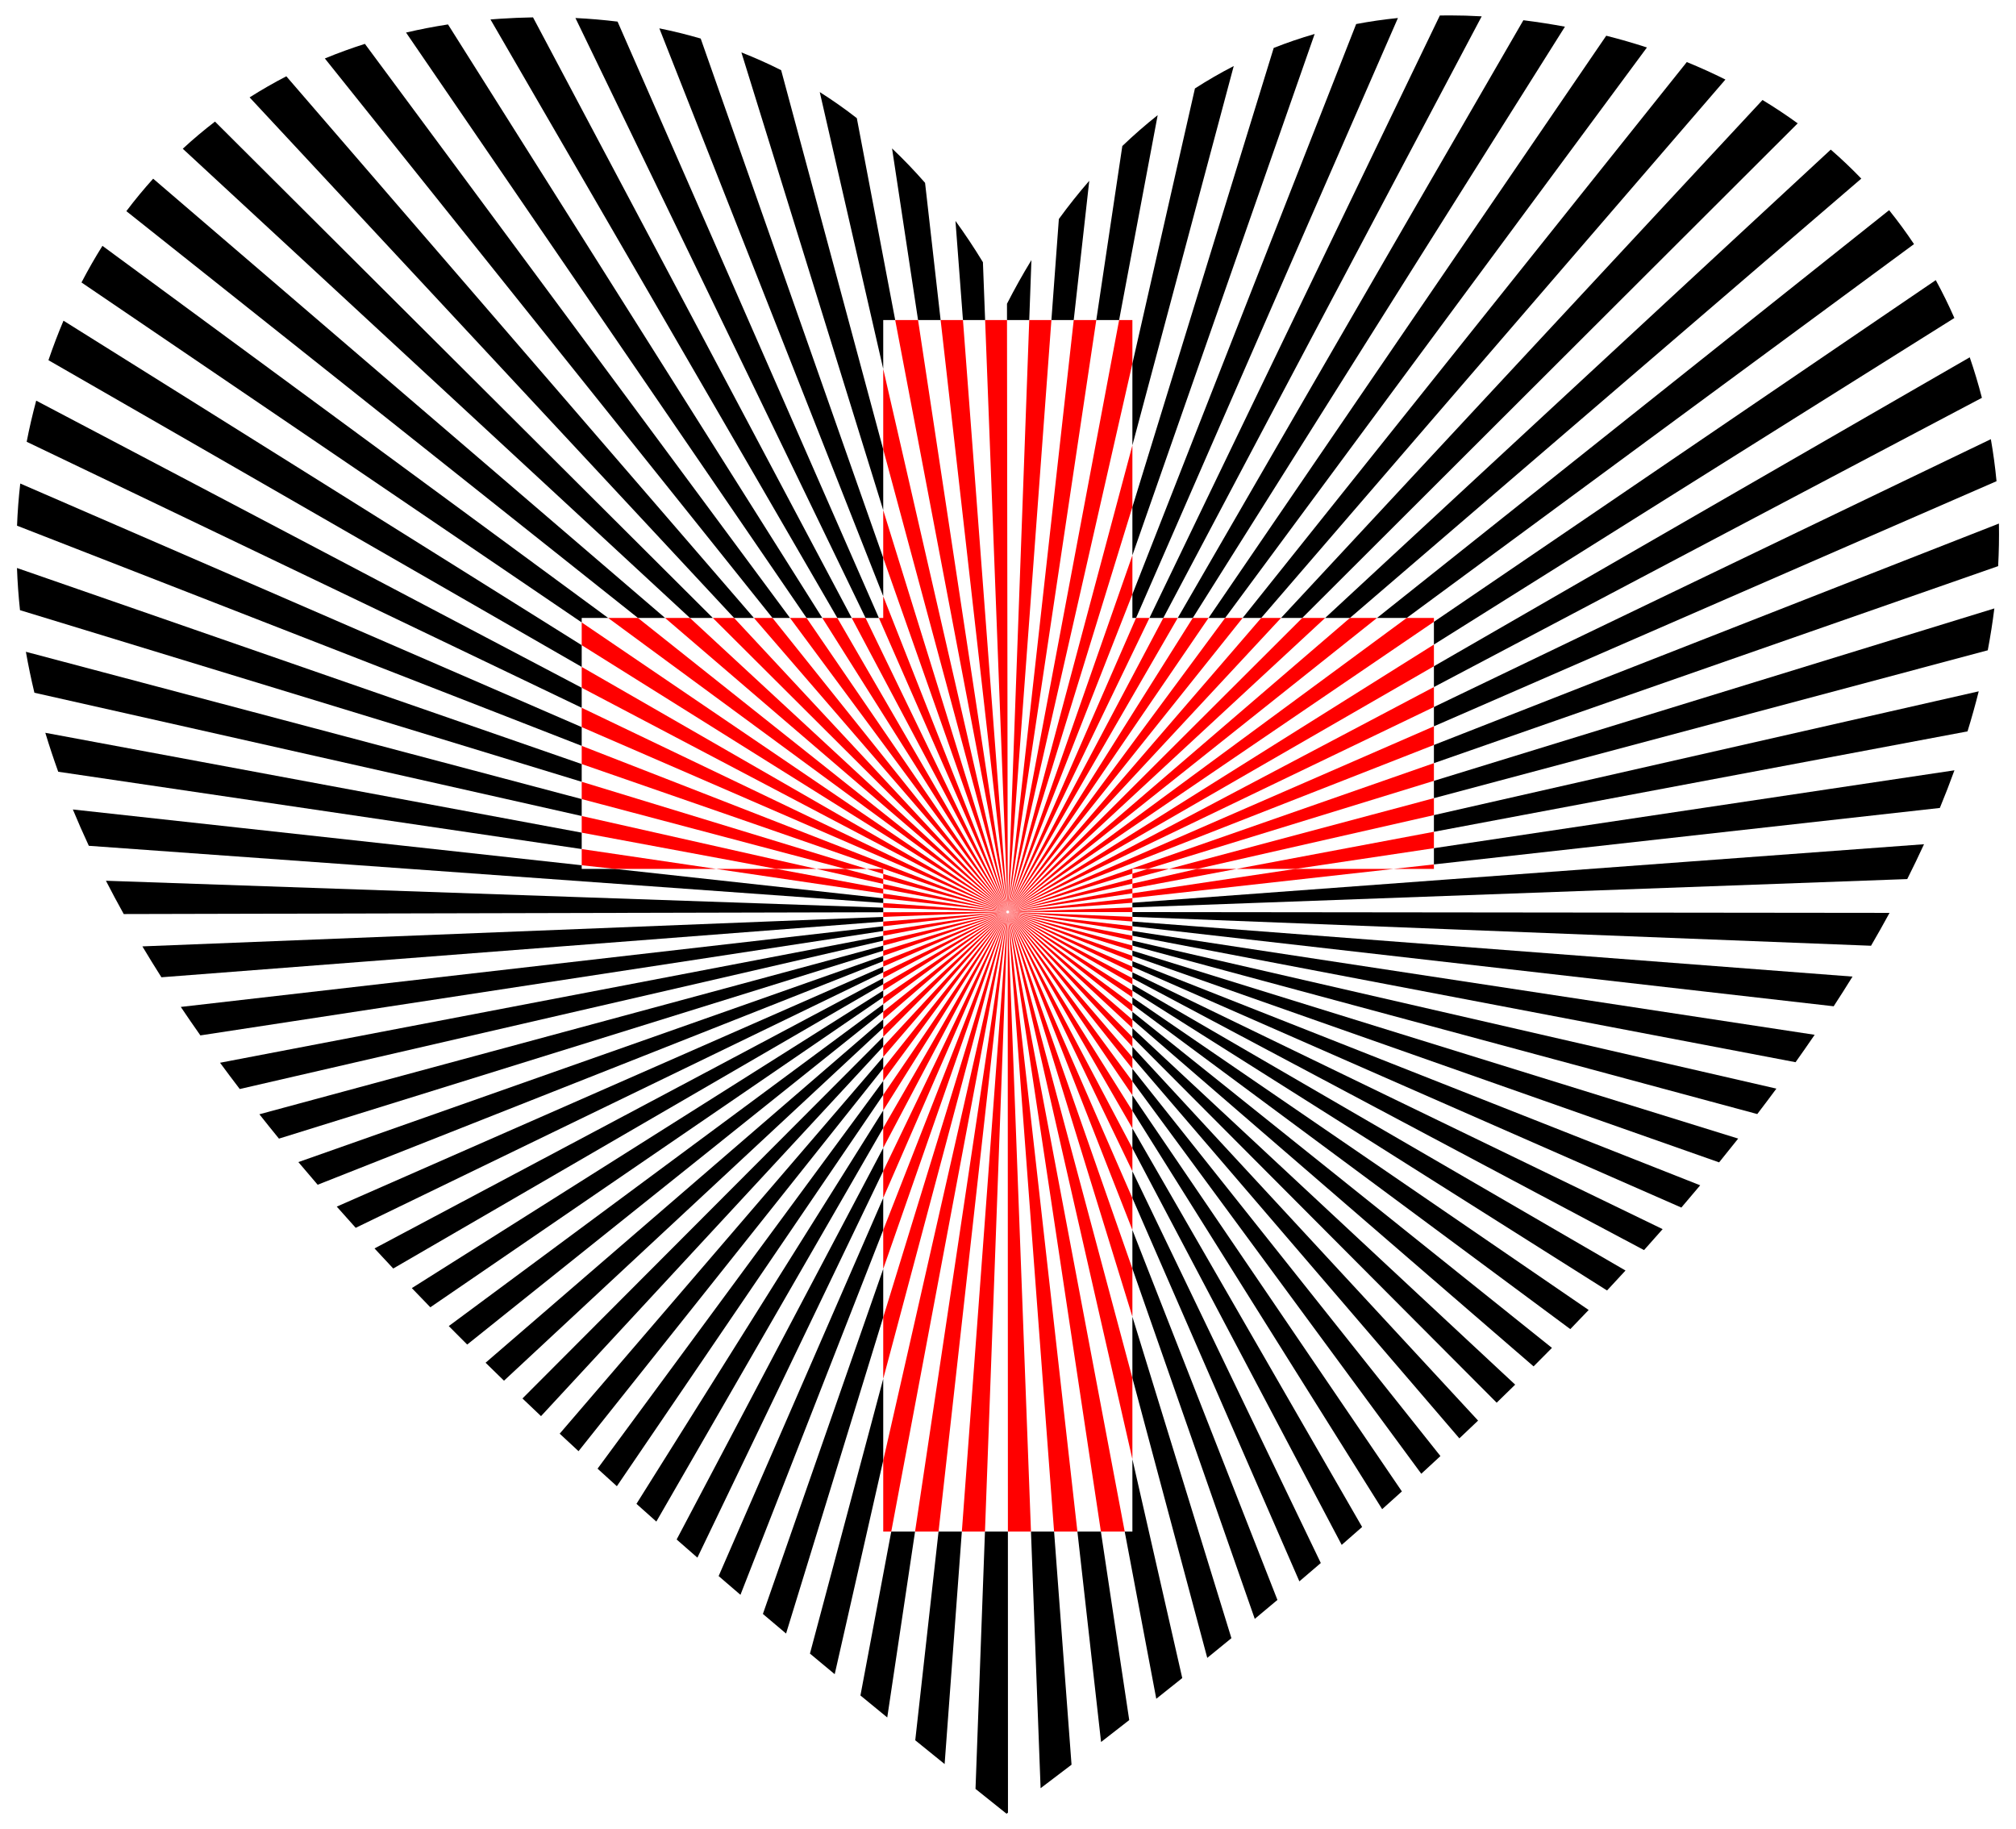 <?xml version="1.0" encoding="utf-8"?>

<!DOCTYPE svg PUBLIC "-//W3C//DTD SVG 1.1//EN" "http://www.w3.org/Graphics/SVG/1.1/DTD/svg11.dtd">
<svg version="1.1" id="Layer_1" xmlns="http://www.w3.org/2000/svg" xmlns:xlink="http://www.w3.org/1999/xlink" x="0px" y="0px"
	 viewBox="0 0 1793.755 1627.413" enable-background="new 0 0 1793.755 1627.413" xml:space="preserve">
<g>
	<g>
		<path d="M254.767,67.885c-11.164,5.77-22.061,12.03-32.675,18.765l431.071,463.152h17.641L254.767,67.885z"/>
		<path d="M549.477,19.224c-12.223-1.492-24.71-2.572-37.481-3.199l258.133,533.777h11.866L549.477,19.224z"/>
		<path d="M324.677,39.027c-12.097,3.853-23.989,8.172-35.643,12.979L687.33,549.802h15.589L324.677,39.027z"/>
		<path d="M398.616,21.737c-12.607,1.946-25.06,4.361-37.34,7.223l356.371,520.842h14.007L398.616,21.737z"/>
		<path d="M126.689,842.012c5.473,9.162,11.115,18.324,16.937,27.487l642.236-49.561v-4.142L126.689,842.012z"/>
		<path d="M623.449,34.3c-11.952-3.491-24.217-6.521-36.799-9.07l199.213,505.234v-34.165L623.449,34.3z"/>
		<path d="M823.088,162.671c-9.364-10.706-19.149-20.926-29.375-30.611l23.13,152.673h20.083L823.088,162.671z"/>
		<path d="M695.038,62.449c-11.433-5.77-23.224-11.045-35.375-15.81l126.2,407.275v-54.041L695.038,62.449z"/>
		<path d="M474.267,15.452c-9.732,0.171-19.614,0.581-29.639,1.241c-2.747,0.181-5.487,0.39-8.224,0.612l308.618,532.497h12.797
			L474.267,15.452z"/>
		<path d="M191.291,108.181c-9.867,7.584-19.437,15.625-28.668,24.153l451.251,417.467h20.376L191.291,108.181z"/>
		<path d="M23.037,579.916c2.133,12.14,4.655,24.284,7.581,36.433l486.963,109.672v-15.068L23.037,579.916z"/>
		<path d="M15.107,505.354c0.446,12.502,1.345,25.011,2.688,37.525l499.786,152.7v-15.782L15.107,505.354z"/>
		<path d="M1010.819,549.802l233.004-533.783c-12.663,1.281-25.06,3.07-37.17,5.378l-199.097,507.336v21.069H1010.819z"/>
		<path d="M18.028,430.203c-1.438,12.498-2.389,25.004-2.873,37.516l502.425,195.886v-16.669L18.028,430.203z"/>
		<path d="M32.207,356.465c-1.625,6.092-3.18,12.252-4.633,18.511c-1.399,6.026-2.67,12.055-3.835,18.085l493.842,236.671v-17.827
			L32.207,356.465z"/>
		<path d="M136.282,158.981c-8.298,9.18-16.256,18.813-23.862,28.889l455.207,361.932h24.136L136.282,158.981z"/>
		<path d="M94.256,783.619c5.062,9.875,10.345,19.751,15.839,29.628l675.767-1.595v-4.095L94.256,783.619z"/>
		<path d="M56.494,285.325c-4.814,11.348-9.271,23.077-13.387,35.156l474.473,272.896v-19.335L56.494,285.325z"/>
		<path d="M1392.422,23.742c-12.115-2.254-24.449-4.169-36.989-5.741l-307.53,531.8h13.387L1392.422,23.742z"/>
		<path d="M1738.919,282.923c-5.079-11.56-10.6-22.79-16.549-33.684l-446.531,303.992v20.237L1738.919,282.923z"/>
		<path d="M1763.423,353.95c-3.179-12.306-6.797-24.32-10.831-36.041l-476.754,274.86v18.499L1763.423,353.95z"/>
		<path d="M1599.515,109.756c-10.077-7.318-20.518-14.247-31.31-20.779l-428.394,460.824h18.875L1599.515,109.756z"/>
		<path d="M874.561,233.28c-7.715-12.695-15.852-24.953-24.428-36.731l6.669,88.183h19.724L874.561,233.28z"/>
		<path d="M1703.008,217.184c-6.953-10.43-14.345-20.492-22.148-30.191l-455.679,362.809h26.443L1703.008,217.184z"/>
		<path d="M1776.429,428.136c-1.192-12.519-2.869-24.984-5.044-37.391L1275.839,629.04v17.162L1776.429,428.136z"/>
		<path d="M1777.866,503.694c0.692-12.675,0.929-25.303,0.695-37.88l-502.721,196.987v16.183L1777.866,503.694z"/>
		<path d="M1656.109,158.912c-8.661-8.983-17.712-17.597-27.169-25.807l-449.884,416.696h22.063L1656.109,158.912z"/>
		<path d="M1097.727,58.763c-11.879,6.101-23.387,12.756-34.519,19.934l-55.651,244.785v72.755L1097.727,58.763z"/>
		<path d="M1465.38,42.237c-11.81-3.851-23.886-7.337-36.217-10.452l-353.846,518.017h14.746L1465.38,42.237z"/>
		<path d="M969.184,160.841c-9.463,10.887-18.479,22.24-27.051,34.008l-6.633,89.884h19.867L969.184,160.841z"/>
		<path d="M917.722,231.403c-7.701,12.596-14.952,25.56-21.747,38.847l0.018,14.482h19.79L917.722,231.403z"/>
		<path d="M1030.058,102.46c-10.904,8.637-21.397,17.797-31.463,27.452l-23.164,154.821h20.323L1030.058,102.46z"/>
		<path d="M160.866,895.878c5.667,8.446,11.48,16.893,17.428,25.34l607.569-92.891v-4.216L160.866,895.878z"/>
		<path d="M1318.349,14.544c-9.607-0.556-19.083-0.837-28.428-0.837c-2.947,0-5.88,0.028-8.8,0.082l-258.388,536.013h12.341
			L1318.349,14.544z"/>
		<path d="M1169.727,30.224c-12.47,3.596-24.614,7.747-36.432,12.422l-125.738,408.431v43.022L1169.727,30.224z"/>
		<path d="M40.321,651.985c3.493,11.55,7.324,23.104,11.489,34.66l465.771,68.775v-14.592L40.321,651.985z"/>
		<path d="M1298.477,1279.735c5.591-5.267,11.145-10.537,16.665-15.811l-307.585-332.591v9.339L1298.477,1279.735z"/>
		<path d="M1462.795,1112.231c5.578-6.216,11.091-12.433,16.549-18.652l-471.787-228.471v5.225L1462.795,1112.231z"/>
		<path d="M1364.52,1215.699c5.487-5.481,10.935-10.965,16.339-16.452l-373.302-299.008v7.003L1364.52,1215.699z"/>
		<path d="M1429.887,1148.158c5.525-5.914,11.005-11.83,16.425-17.747l-438.756-254.643v5.675L1429.887,1148.158z"/>
		<path d="M1397.187,1182.535c5.492-5.671,10.932-11.344,16.333-17.019l-405.963-278.13v6.251L1397.187,1182.535z"/>
		<path d="M1331.687,1248.003c5.521-5.351,11.013-10.704,16.458-16.061l-340.588-317.233v8.004L1331.687,1248.003z"/>
		<path d="M1264.598,1311.228c5.716-5.242,11.389-10.489,17.038-15.739l-274.078-344.623v11.203L1264.598,1311.228z"/>
		<path d="M1116.444,1440.342c6.753-5.613,13.469-11.234,20.158-16.86l-129.045-329.155v34.454L1116.444,1440.342z"/>
		<path d="M1193.785,1374.518c6.089-5.31,12.149-10.625,18.175-15.945l-204.403-354.697v17.725L1193.785,1374.518z"/>
		<path d="M1229.796,1342.73c5.882-5.258,11.727-10.52,17.544-15.786l-239.783-352.49v13.843L1229.796,1342.73z"/>
		<path d="M1156.129,1406.959c6.384-5.434,12.744-10.873,19.065-16.318l-167.637-348.589v23.922L1156.129,1406.959z"/>
		<path d="M1725.995,718.85c4.618-11.188,8.941-22.354,12.981-33.499l-463.137,69.299v14.429L1725.995,718.85z"/>
		<path d="M1696.986,782.128c5.205-10.348,10.187-20.684,14.929-31.003l-704.359,52.066v4.144L1696.986,782.128z"/>
		<path d="M1750.621,650.718c3.677-11.909,6.993-23.788,9.968-35.638l-484.75,110.146v14.819L1750.621,650.718z"/>
		<path d="M1664.766,841.451c5.681-9.751,11.167-19.492,16.46-29.223l-673.669-0.72v4.223L1664.766,841.451z"/>
		<path d="M1768.637,578.576c2.361-12.453,4.317-24.868,5.852-37.242l-498.65,153.4v15.413L1768.637,578.576z"/>
		<path d="M1495.99,1074.391c5.66-6.602,11.25-13.204,16.77-19.807l-505.203-199.411v4.891L1495.99,1074.391z"/>
		<path d="M1563.541,991.198c5.776-7.546,11.449-15.091,17.025-22.633l-573.009-131.683v4.415L1563.541,991.198z"/>
		<path d="M1529.594,1034.177c5.739-7.053,11.397-14.106,16.969-21.159l-539.006-167.216v4.631L1529.594,1034.177z"/>
		<path d="M1597.611,945.06c5.785-8.13,11.462-16.258,17.004-24.381l-607.058-92.404v4.268L1597.611,945.06z"/>
		<path d="M1631.525,895.301c5.735-8.808,11.333-17.611,16.769-26.407l-640.737-49.018v4.179L1631.525,895.301z"/>
		<path d="M602.051,1369.711c6.128,5.385,12.281,10.769,18.461,16.151l165.351-344.014v-20.516L602.051,1369.711z"/>
		<path d="M366.427,1146.05c5.444,5.686,10.931,11.372,16.466,17.057l402.969-275.882v-5.919L366.427,1146.05z"/>
		<path d="M531.69,1306.695c5.695,5.205,11.423,10.409,17.175,15.613l236.998-348.182v-12.398L531.69,1306.695z"/>
		<path d="M432.05,1212.448c5.426,5.328,10.88,10.656,16.378,15.983l337.435-313.974v-7.444L432.05,1212.448z"/>
		<path d="M464.863,1244.247c5.474,5.237,10.98,10.473,16.519,15.708l304.48-328.908v-8.608L464.863,1244.247z"/>
		<path d="M497.992,1275.564c5.558,5.192,11.151,10.382,16.769,15.572L785.863,950.55v-10.181L497.992,1275.564z"/>
		<path d="M399.297,1179.83c5.419,5.479,10.887,10.957,16.386,16.434l370.18-296.232v-6.581L399.297,1179.83z"/>
		<path d="M265.482,1033.931c5.645,6.719,11.368,13.438,17.162,20.156l503.218-198.911v-4.728L265.482,1033.931z"/>
		<path d="M230.795,991.394c5.711,7.22,11.508,14.439,17.401,21.659l537.667-167.213v-4.503L230.795,991.394z"/>
		<path d="M333.239,1110.751c5.495,5.958,11.049,11.915,16.649,17.871l435.974-252.961v-5.413L333.239,1110.751z"/>
		<path d="M299.636,1073.546c5.558,6.29,11.176,12.579,16.857,18.868l469.369-227.366v-5.016L299.636,1073.546z"/>
		<path d="M979.681,1549.891c8.39-6.49,16.745-12.992,25.063-19.505l-25.217-167.707h-20.899L979.681,1549.891z"/>
		<path d="M867.973,1591.621c9.185,7.365,18.389,14.727,27.616,22.085c0.423-0.315,0.844-0.631,1.266-0.946l-0.07-250.081h-20.403
			L867.973,1591.621z"/>
		<path d="M814.353,1548.359c8.688,7.056,17.402,14.108,26.139,21.158l15.316-206.837h-20.725L814.353,1548.359z"/>
		<path d="M1074.174,1475.05c7.194-5.839,14.359-11.686,21.487-17.54l-88.104-286.017v54.539L1074.174,1475.05z"/>
		<path d="M765.59,1508.491c7.925,6.526,15.876,13.049,23.851,19.57l24.736-165.381H793L765.59,1508.491z"/>
		<path d="M925.88,1590.993c9.214-6.953,18.391-13.922,27.529-20.904l-15.521-207.408h-20.573L925.88,1590.993z"/>
		<path d="M566.292,1337.992c5.873,5.26,11.767,10.518,17.694,15.776l201.876-350.215V987.97L566.292,1337.992z"/>
		<path d="M639.415,1402.257c6.442,5.562,12.916,11.122,19.41,16.681l127.038-324.555v-28.539L639.415,1402.257z"/>
		<path d="M195.795,945.548c5.727,7.792,11.574,15.583,17.526,23.374l572.542-131.995v-4.333L195.795,945.548z"/>
		<path d="M720.66,1471.223c7.318,6.116,14.661,12.23,22.03,18.343l43.173-190.195v-72.636L720.66,1471.223z"/>
		<path d="M678.795,1435.961c6.847,5.813,13.719,11.625,20.617,17.434l86.451-281.421v-42.992L678.795,1435.961z"/>
		<path d="M1535.201,70.774c-11.139-5.572-22.594-10.76-34.354-15.558l-395.195,494.586h16.525L1535.201,70.774z"/>
		<path d="M796.512,284.732l-34.144-179.607c-10.594-8.248-21.585-15.992-32.982-23.2l56.476,246.329v-43.522H796.512z"/>
		<path d="M541.105,549.802L91.149,218.734c-6.567,10.453-12.79,21.313-18.644,32.588l445.075,302.469v-3.989H541.105z"/>
		<path d="M547.371,773.102h-29.79v-3.266L64.822,720.203c4.468,10.772,9.199,21.547,14.215,32.323l706.826,50.89v-4.168
			L547.371,773.102z"/>
		<path d="M1000.72,1362.68l28.086,148.753c7.742-6.135,15.449-12.281,23.122-18.434l-44.371-194.748v64.43
			C1007.557,1362.68,1005.101,1362.68,1000.72,1362.68z"/>
	</g>
	<g>
		<polygon fill="#FF0000" points="1040.04,773.102 1021.093,773.102 1007.557,777.266 1007.557,781.775 		"/>
		<polygon fill="#FF0000" points="1007.557,790.521 1100.137,773.102 1065.137,773.102 1007.557,786.186 		"/>
		<polygon fill="#FF0000" points="726.626,773.102 785.863,786.443 785.863,782.04 752.131,773.102 		"/>
		<path fill="#FF0000" d="M785.863,773.102c0,0-5.355,0-14.548,0l14.548,4.445V773.102z"/>
		<polygon fill="#FF0000" points="1007.557,794.793 1007.557,799.013 1239.776,773.102 1152.518,773.102 		"/>
		<polygon fill="#FF0000" points="637.33,773.102 785.863,795.034 785.863,790.77 690.952,773.102 		"/>
		<path fill="#FF0000" d="M896.67,812.595c0.004,0.244,0,0.294-0.011,0.212c-0.008,0.1-0.015,0.052-0.02-0.219
			c-0.002-0.026-0.004-0.055-0.006-0.084l0.154,550.177h20.529l-20.641-550.179C896.672,812.535,896.671,812.565,896.67,812.595z"/>
		<path fill="#FF0000" d="M896.761,812.614c0.017,0.189,0.016,0.232,0.003,0.178c-0.001,0.084-0.011,0.041-0.034-0.19
			c-0.005-0.031-0.01-0.066-0.016-0.102l41.173,550.181h20.74l-61.871-550.176C896.759,812.543,896.76,812.581,896.761,812.614z"/>
		<path fill="#FF0000" d="M896.234,812.508c-0.081,0.219-0.104,0.261-0.084,0.182c-0.037,0.072-0.025,0.026,0.055-0.194
			c0.007-0.023,0.015-0.05,0.023-0.076l-110.366,281.962v34.599l110.411-316.563C896.26,812.45,896.246,812.481,896.234,812.508z"/>
		<path fill="#FF0000" d="M896.409,812.542c-0.051,0.244-0.066,0.29-0.058,0.201c-0.025,0.077-0.021,0.029,0.026-0.2
			c0.004-0.027,0.008-0.057,0.013-0.088l-110.527,486.916v63.31c0,0,2.566,0,7.137,0L896.43,812.463
			C896.423,812.49,896.416,812.518,896.409,812.542z"/>
		<path fill="#FF0000" d="M896.495,812.563c-0.033,0.257-0.046,0.304-0.043,0.21c-0.02,0.082-0.02,0.033,0.012-0.208
			c0.002-0.029,0.004-0.062,0.007-0.095l-82.294,550.211h20.906l61.426-550.191C896.505,812.515,896.5,812.54,896.495,812.563z"/>
		<path fill="#FF0000" d="M896.318,812.538c-0.063,0.216-0.081,0.259-0.068,0.184c-0.034,0.084-0.027,0.037,0.042-0.206
			c0.005-0.024,0.011-0.052,0.018-0.078l-110.447,359.537v54.761L896.349,812.45C896.339,812.481,896.328,812.511,896.318,812.538z"
			/>
		<path fill="#FF0000" d="M896.594,810.227c-0.006-0.288,0-0.34,0.012-0.235c0.007-0.083,0.014-0.036,0.018,0.2
			c0.002,0.022,0.004,0.048,0.006,0.072l-0.638-525.532h-19.467l20.065,525.585C896.592,810.285,896.593,810.256,896.594,810.227z"
			/>
		<path fill="#FF0000" d="M896.582,812.586c-0.013,0.227-0.021,0.274-0.025,0.196c-0.016,0.104-0.02,0.054-0.004-0.231v-0.09
			l-40.744,550.219h20.573l20.209-550.176C896.588,812.533,896.585,812.561,896.582,812.586z"/>
		<path fill="#FF0000" d="M896.849,812.58c0.035,0.207,0.036,0.251,0.017,0.187c0.004,0.075-0.009,0.033-0.046-0.184
			c-0.007-0.03-0.015-0.066-0.023-0.101l82.731,550.199h21.193L896.838,812.48C896.841,812.515,896.845,812.55,896.849,812.58z"/>
		<path fill="#FF0000" d="M895.627,812.016c-0.212,0.128-0.257,0.148-0.187,0.095c-0.075,0.035-0.037,0.005,0.166-0.118
			c0.018-0.013,0.039-0.027,0.06-0.041l-109.802,63.709v5.646l109.854-69.339C895.685,811.985,895.654,812.001,895.627,812.016z"/>
		<path fill="#FF0000" d="M895.597,811.932c-0.231,0.117-0.276,0.133-0.197,0.082c-0.079,0.03-0.038,0.002,0.177-0.107
			c0.018-0.011,0.039-0.023,0.059-0.034l-109.774,53.175v5.2l109.823-58.355C895.654,811.907,895.625,811.92,895.597,811.932z"/>
		<path fill="#FF0000" d="M895.549,811.857c-0.224,0.093-0.271,0.106-0.197,0.065c-0.088,0.026-0.047,0.002,0.19-0.096
			c0.016-0.008,0.035-0.017,0.052-0.025l-109.732,43.375v4.857l109.787-48.21C895.614,811.834,895.581,811.846,895.549,811.857z"/>
		<path fill="#FF0000" d="M895.519,811.773c-0.231,0.076-0.278,0.085-0.2,0.05c-0.089,0.019-0.045-0.002,0.197-0.082
			c0.016-0.006,0.033-0.013,0.05-0.02l-109.704,34.118v4.608l109.762-38.701C895.587,811.756,895.552,811.765,895.519,811.773z"/>
		<path fill="#FF0000" d="M895.665,812.096c-0.184,0.13-0.225,0.153-0.17,0.102c-0.077,0.043-0.043,0.011,0.156-0.13
			c0.017-0.014,0.038-0.031,0.057-0.046l-109.846,75.203v6.226l109.895-81.413C895.725,812.059,895.693,812.078,895.665,812.096z"/>
		<path fill="#FF0000" d="M895.788,812.225c-0.183,0.177-0.223,0.206-0.164,0.136c-0.069,0.053-0.037,0.015,0.14-0.156
			c0.015-0.016,0.031-0.034,0.048-0.051L785.863,914.458v7.981l110.003-110.28C895.838,812.182,895.812,812.205,895.788,812.225z"/>
		<path fill="#FF0000" d="M895.99,812.397c-0.131,0.2-0.163,0.237-0.125,0.163c-0.055,0.067-0.033,0.023,0.101-0.182
			c0.01-0.017,0.021-0.037,0.032-0.056L785.863,974.125v13.845l110.195-175.664C896.034,812.338,896.011,812.369,895.99,812.397z"/>
		<path fill="#FF0000" d="M895.923,812.339c-0.153,0.199-0.188,0.234-0.142,0.159c-0.063,0.067-0.039,0.025,0.117-0.178
			c0.01-0.015,0.022-0.032,0.033-0.048L785.863,950.55v11.178l110.13-149.471C895.968,812.286,895.945,812.313,895.923,812.339z"/>
		<path fill="#FF0000" d="M895.852,812.285c-0.166,0.185-0.203,0.218-0.152,0.147c-0.069,0.063-0.042,0.023,0.13-0.169
			c0.012-0.015,0.025-0.032,0.038-0.048L785.863,931.046v9.323l110.066-128.16C895.902,812.236,895.876,812.261,895.852,812.285z"/>
		<path fill="#FF0000" d="M896.073,812.432c-0.12,0.216-0.148,0.254-0.114,0.173c-0.048,0.068-0.03,0.022,0.086-0.187
			c0.009-0.018,0.019-0.039,0.028-0.059l-110.211,191.193v17.779l110.267-208.99C896.11,812.373,896.091,812.404,896.073,812.432z"
			/>
		<path fill="#FF0000" d="M895.726,812.162c-0.188,0.156-0.229,0.182-0.169,0.12c-0.067,0.044-0.034,0.009,0.144-0.139
			c0.016-0.015,0.036-0.034,0.055-0.051l-109.892,87.94v6.982l109.95-94.916C895.782,812.12,895.752,812.142,895.726,812.162z"/>
		<path fill="#FF0000" d="M897.699,811.964c0.183,0.102,0.219,0.128,0.156,0.103c0.061,0.044,0.02,0.027-0.173-0.078
			c-0.034-0.016-0.073-0.035-0.114-0.055l109.987,63.834v-5.436l-109.924-58.41C897.655,811.936,897.679,811.951,897.699,811.964z"
			/>
		<path fill="#FF0000" d="M897.788,811.353c0.3-0.006,0.35,0,0.238,0.012c0.074,0.007,0.029,0.013-0.193,0.018
			c-0.033,0.003-0.069,0.005-0.108,0.008l109.832,0.117v-4.174l-109.842,4.016C897.741,811.352,897.765,811.353,897.788,811.353z"/>
		<path fill="#FF0000" d="M897.838,811.532c0.203,0.027,0.245,0.038,0.18,0.038c0.072,0.018,0.028,0.018-0.187-0.009
			c-0.045-0.003-0.095-0.007-0.15-0.011l109.876,16.725v-4.219l-109.772-12.534C897.803,811.525,897.822,811.529,897.838,811.532z"
			/>
		<path fill="#FF0000" d="M897.853,811.442c0.208,0.012,0.25,0.02,0.184,0.024c0.08,0.013,0.034,0.017-0.198,0.005
			c-0.044,0-0.093,0-0.147,0l109.865,8.405v-4.145l-109.763-4.296C897.813,811.438,897.834,811.44,897.853,811.442z"/>
		<path fill="#FF0000" d="M897.807,811.618c0.229,0.048,0.271,0.063,0.188,0.055c0.063,0.021,0.019,0.018-0.187-0.024
			c-0.043-0.006-0.091-0.013-0.143-0.021l109.892,25.254v-4.339l-109.799-20.938C897.774,811.609,897.792,811.614,897.807,811.618z"
			/>
		<path fill="#FF0000" d="M897.766,811.795c0.194,0.073,0.233,0.093,0.169,0.078c0.065,0.033,0.023,0.024-0.178-0.05
			c-0.038-0.011-0.08-0.024-0.126-0.038l109.926,43.389v-4.741l-109.854-38.666C897.724,811.777,897.747,811.786,897.766,811.795z"
			/>
		<path fill="#FF0000" d="M896.938,812.564c0.045,0.186,0.05,0.228,0.029,0.174c0.01,0.079-0.006,0.037-0.061-0.18
			c-0.01-0.031-0.021-0.068-0.033-0.105l110.683,485.798v-72.219L896.921,812.471C896.927,812.503,896.933,812.535,896.938,812.564z
			"/>
		<path fill="#FF0000" d="M897.797,811.709c0.195,0.057,0.233,0.073,0.17,0.063c0.074,0.031,0.028,0.024-0.191-0.039
			c-0.041-0.009-0.088-0.02-0.138-0.031l109.918,34.1v-4.505L897.743,811.69C897.761,811.696,897.78,811.703,897.797,811.709z"/>
		<polygon fill="#FF0000" points="1065.137,773.102 1275.839,725.226 1275.839,710.147 1040.04,773.102 		"/>
		<path fill="#FF0000" d="M897.683,811.023c0.029-0.008,0.059-0.016,0.084-0.022c0.193-0.063,0.235-0.071,0.178-0.044
			c0.079-0.017,0.038,0.003-0.176,0.074c-0.031,0.013-0.067,0.027-0.104,0.041l109.891-33.806v-4.164h13.536l254.746-78.368v-15.75
			L897.683,811.023z"/>
		<polygon fill="#FF0000" points="1275.839,773.102 1275.839,769.078 1239.776,773.102 		"/>
		<path fill="#FF0000" d="M897.841,811.262c0.229-0.021,0.275-0.019,0.196-0.003c0.072,0.002,0.026,0.012-0.193,0.033
			c-0.034,0.005-0.073,0.011-0.112,0.017l109.825-8.118v-4.177L897.75,811.266C897.781,811.264,897.814,811.263,897.841,811.262z"/>
		<polygon fill="#FF0000" points="1152.518,773.102 1275.839,754.65 1275.839,740.045 1100.137,773.102 		"/>
		<path fill="#FF0000" d="M897.73,811.878c0.202,0.093,0.241,0.118,0.17,0.095c0.061,0.037,0.019,0.024-0.176-0.065
			c-0.035-0.013-0.075-0.029-0.117-0.046l109.949,53.245v-5.043l-109.893-48.222C897.686,811.855,897.71,811.868,897.73,811.878z"/>
		<path fill="#FF0000" d="M897.187,812.454c0.098,0.194,0.112,0.235,0.072,0.174c0.023,0.064-0.001,0.028-0.097-0.159
			c-0.02-0.034-0.042-0.072-0.066-0.114l110.461,229.696v-20.45L897.159,812.39C897.169,812.412,897.179,812.435,897.187,812.454z"
			/>
		<path fill="#FF0000" d="M897.267,812.413c0.116,0.194,0.135,0.236,0.088,0.174c0.03,0.066,0.002,0.03-0.112-0.157
			c-0.023-0.033-0.048-0.07-0.075-0.109l110.389,191.556v-15.579L897.236,812.354C897.246,812.373,897.258,812.395,897.267,812.413z
			"/>
		<path fill="#FF0000" d="M897.11,812.501c0.08,0.195,0.091,0.235,0.056,0.174c0.018,0.066-0.004,0.027-0.086-0.169
			c-0.017-0.035-0.036-0.074-0.056-0.116l110.533,281.937v-28.353L897.086,812.432C897.094,812.456,897.102,812.48,897.11,812.501z"
			/>
		<path fill="#FF0000" d="M897.022,812.526c0.069,0.211,0.077,0.255,0.045,0.184c0.012,0.063-0.007,0.024-0.072-0.173
			c-0.013-0.032-0.028-0.07-0.043-0.109l110.606,359.065v-42.712L897.001,812.446C897.008,812.474,897.016,812.502,897.022,812.526z
			"/>
		<path fill="#FF0000" d="M897.35,812.375c0.126,0.178,0.146,0.217,0.096,0.161c0.029,0.055,0,0.023-0.117-0.14
			c-0.026-0.032-0.055-0.069-0.087-0.109l110.315,162.168v-12.386L897.313,812.315C897.326,812.336,897.339,812.356,897.35,812.375z
			"/>
		<path fill="#FF0000" d="M897.418,812.315c0.143,0.174,0.168,0.213,0.113,0.16c0.041,0.062,0.007,0.031-0.135-0.139
			c-0.027-0.029-0.058-0.062-0.09-0.097l110.25,138.628v-10.195L897.376,812.258C897.39,812.277,897.405,812.297,897.418,812.315z"
			/>
		<path fill="#FF0000" d="M897.651,812.04c0.195,0.129,0.23,0.159,0.157,0.121c0.051,0.043,0.011,0.024-0.165-0.091
			c-0.033-0.019-0.07-0.04-0.109-0.063l110.023,75.378v-5.943l-109.968-69.448C897.61,812.01,897.632,812.027,897.651,812.04z"/>
		<path fill="#FF0000" d="M897.603,812.118c0.166,0.128,0.197,0.159,0.141,0.126c0.059,0.057,0.02,0.034-0.163-0.106
			c-0.031-0.021-0.066-0.045-0.103-0.07l110.078,88.171v-6.602l-110.013-81.571C897.564,812.084,897.585,812.102,897.603,812.118z"
			/>
		<path fill="#FF0000" d="M897.495,812.265c0.141,0.148,0.167,0.182,0.118,0.142c0.047,0.062,0.012,0.034-0.143-0.127
			c-0.03-0.027-0.063-0.058-0.098-0.091l110.186,119.144v-8.621L897.445,812.206C897.462,812.226,897.48,812.247,897.495,812.265z"
			/>
		<path fill="#FF0000" d="M895.495,811.688c-0.242,0.06-0.289,0.065-0.204,0.034c-0.078,0.01-0.033-0.007,0.191-0.063
			c0.016-0.005,0.034-0.011,0.051-0.016l-109.671,25.284v4.409l109.747-29.669C895.569,811.674,895.53,811.682,895.495,811.688z"/>
		<path fill="#FF0000" d="M897.549,812.191c0.156,0.14,0.184,0.173,0.13,0.136c0.048,0.055,0.013,0.031-0.147-0.112
			c-0.03-0.024-0.063-0.05-0.1-0.079l110.124,102.572v-7.466l-110.065-95.109C897.512,812.154,897.532,812.174,897.549,812.191z"/>
		<path fill="#FF0000" d="M896.149,812.478c-0.098,0.213-0.123,0.254-0.098,0.176c-0.042,0.07-0.028,0.024,0.069-0.187
			c0.008-0.021,0.018-0.045,0.026-0.068l-110.284,229.448v23.997L896.2,812.383C896.182,812.416,896.165,812.449,896.149,812.478z"
			/>
		<path fill="#FF0000" d="M897.657,810.754c0.176-0.105,0.216-0.123,0.167-0.084c0.073-0.034,0.039-0.006-0.154,0.111
			c-0.03,0.021-0.064,0.044-0.101,0.069l378.27-218.082v-19.3L897.585,810.793C897.609,810.78,897.635,810.766,897.657,810.754z"/>
		<path fill="#FF0000" d="M897.694,810.836c0.208-0.105,0.25-0.12,0.181-0.074c0.061-0.022,0.024,0.003-0.161,0.097
			c-0.032,0.019-0.07,0.041-0.109,0.063l378.234-181.883v-17.772L897.627,810.865C897.65,810.855,897.674,810.845,897.694,810.836z"
			/>
		<path fill="#FF0000" d="M897.737,810.916c0.185-0.076,0.226-0.087,0.173-0.057c0.081-0.024,0.042-0.001-0.173,0.089
			c-0.032,0.016-0.068,0.033-0.106,0.051l378.208-148.198v-16.6L897.66,810.942C897.687,810.933,897.714,810.924,897.737,810.916z"
			/>
		<path fill="#FF0000" d="M897.558,810.603c0.177-0.146,0.215-0.17,0.159-0.112c0.056-0.036,0.025-0.003-0.138,0.133
			c-0.028,0.026-0.06,0.056-0.093,0.086l327.695-260.909h-24.063L897.494,810.65C897.516,810.634,897.538,810.617,897.558,810.603z"
			/>
		<path fill="#FF0000" d="M897.612,810.676c0.181-0.128,0.22-0.149,0.163-0.097c0.057-0.03,0.024-0.001-0.145,0.12
			c-0.03,0.024-0.065,0.052-0.102,0.081l378.311-257.549v-3.43h-24.215L897.547,810.716
			C897.569,810.702,897.592,810.688,897.612,810.676z"/>
		<path fill="#FF0000" d="M896.167,810.313c-0.094-0.226-0.107-0.273-0.065-0.197c-0.025-0.085-0.001-0.043,0.095,0.187
			c0.011,0.022,0.022,0.046,0.034,0.071l-110.368-279.91v19.338h-3.868l114.202,260.594
			C896.186,810.367,896.176,810.338,896.167,810.313z"/>
		<path fill="#FF0000" d="M897.496,810.537c0.157-0.15,0.193-0.177,0.148-0.122c0.062-0.048,0.033-0.012-0.13,0.146
			c-0.023,0.025-0.051,0.055-0.078,0.085l281.62-260.844h-20.369L897.428,810.596C897.452,810.575,897.476,810.555,897.496,810.537z
			"/>
		<path fill="#FF0000" d="M896.247,810.273c-0.072-0.219-0.081-0.267-0.049-0.196c-0.018-0.083,0.002-0.041,0.077,0.185
			c0.009,0.022,0.019,0.048,0.029,0.072l-110.442-356.42v42.385l110.41,314.071C896.264,810.336,896.255,810.302,896.247,810.273z"
			/>
		<path fill="#FF0000" d="M897.717,811.186c0.032-0.004,0.065-0.007,0.093-0.01c0.224-0.037,0.271-0.039,0.195-0.018
			c0.073-0.004,0.029,0.009-0.186,0.046c-0.03,0.007-0.066,0.015-0.101,0.023l109.839-16.435v-4.272L897.717,811.186z"/>
		<path fill="#FF0000" d="M897.702,811.104c0.032-0.006,0.064-0.012,0.092-0.017c0.198-0.048,0.241-0.053,0.183-0.031
			c0.077-0.01,0.037,0.006-0.178,0.06c-0.031,0.01-0.067,0.021-0.103,0.032l109.861-24.963v-4.411L897.702,811.104z"/>
		<path fill="#FF0000" d="M896.332,810.245c-0.054-0.22-0.06-0.267-0.033-0.195c-0.012-0.086,0.005-0.043,0.064,0.192
			c0.007,0.021,0.014,0.046,0.021,0.069L785.863,328.254v71.619l110.489,410.476C896.345,810.313,896.338,810.276,896.332,810.245z"
			/>
		<path fill="#FF0000" d="M896.418,810.22c-0.038-0.229-0.041-0.278-0.019-0.201c-0.005-0.085,0.009-0.04,0.049,0.196
			c0.005,0.022,0.011,0.049,0.017,0.073l-79.622-525.556h-20.33l99.917,525.592C896.425,810.288,896.421,810.252,896.418,810.22z"/>
		<path fill="#FF0000" d="M896.951,810.226c0.059-0.202,0.076-0.242,0.065-0.175c0.03-0.071,0.023-0.026-0.039,0.19
			c-0.007,0.031-0.015,0.068-0.023,0.104l110.603-359.268v-54.839L896.919,810.316C896.93,810.284,896.941,810.253,896.951,810.226z
			"/>
		<path fill="#FF0000" d="M897.042,810.244c0.063-0.167,0.083-0.205,0.072-0.156c0.036-0.071,0.027-0.029-0.049,0.178
			c-0.009,0.029-0.019,0.062-0.029,0.097l110.522-281.63v-34.635l-110.56,316.248C897.013,810.309,897.028,810.275,897.042,810.244z
			"/>
		<path fill="#FF0000" d="M896.859,810.217c0.048-0.231,0.063-0.275,0.055-0.191c0.023-0.068,0.019-0.022-0.025,0.193
			c-0.005,0.032-0.01,0.069-0.016,0.106l110.683-486.842v-38.75h-11.804l-98.917,525.569
			C896.844,810.273,896.852,810.243,896.859,810.217z"/>
		<path fill="#FF0000" d="M896.683,810.178c0.013-0.225,0.021-0.27,0.026-0.194c0.013-0.078,0.016-0.03,0.004,0.199
			c0,0.031,0,0.068,0,0.104l38.786-525.554h-19.717l-19.11,525.546C896.676,810.244,896.68,810.208,896.683,810.178z"/>
		<path fill="#FF0000" d="M896.773,810.188c0.028-0.208,0.039-0.249,0.038-0.182c0.018-0.074,0.018-0.029-0.01,0.191
			c-0.002,0.034-0.005,0.072-0.008,0.111l78.637-525.575h-20.064L896.756,810.28C896.762,810.248,896.768,810.216,896.773,810.188z"
			/>
		<path fill="#FF0000" d="M897.434,810.472c0.145-0.161,0.179-0.19,0.138-0.132c0.056-0.05,0.03-0.012-0.117,0.153
			c-0.021,0.027-0.045,0.057-0.07,0.088l242.428-260.78h-17.634l-224.813,260.74C897.388,810.517,897.413,810.492,897.434,810.472z"
			/>
		<path fill="#FF0000" d="M896.505,810.205c-0.022-0.234-0.02-0.283-0.004-0.205c0.001-0.091,0.012-0.044,0.035,0.207
			c0.004,0.023,0.008,0.05,0.011,0.075l-39.746-525.55h-19.876l59.583,525.575C896.508,810.272,896.506,810.236,896.505,810.205z"/>
		<path fill="#FF0000" d="M897.362,810.416c0.128-0.166,0.159-0.197,0.126-0.141c0.054-0.056,0.032-0.017-0.104,0.161
			c-0.018,0.026-0.038,0.056-0.059,0.086l208.327-260.721h-15.59L897.294,810.495C897.318,810.468,897.341,810.44,897.362,810.416z"
			/>
		<path fill="#FF0000" d="M897.284,810.369c0.123-0.187,0.153-0.221,0.118-0.153c0.045-0.053,0.025-0.013-0.092,0.167
			c-0.016,0.027-0.034,0.059-0.052,0.09l178.059-260.672h-14.027l-164.068,260.65C897.244,810.423,897.266,810.394,897.284,810.369z
			"/>
		<path fill="#FF0000" d="M897.201,810.332c0.114-0.204,0.141-0.242,0.11-0.166c0.04-0.056,0.024-0.015-0.079,0.172
			c-0.012,0.026-0.027,0.057-0.042,0.087l150.713-260.624h-12.83L897.146,810.419C897.165,810.389,897.184,810.358,897.201,810.332z
			"/>
		<path fill="#FF0000" d="M897.121,810.29c0.088-0.19,0.111-0.227,0.092-0.165c0.041-0.068,0.028-0.026-0.065,0.178
			c-0.01,0.027-0.022,0.058-0.034,0.089l125.619-260.59h-11.913L897.071,810.385C897.088,810.351,897.106,810.319,897.121,810.29z"
			/>
		<path fill="#FF0000" d="M895.735,810.61c-0.189-0.169-0.221-0.206-0.146-0.152c-0.056-0.062-0.015-0.033,0.165,0.127
			c0.016,0.013,0.034,0.027,0.052,0.041L613.874,549.802h-22.11l304.048,260.885C895.784,810.659,895.758,810.633,895.735,810.61z"
			/>
		<path fill="#FF0000" d="M895.559,811.273c-0.035-0.007-0.069-0.013-0.1-0.019c-0.251-0.033-0.298-0.045-0.206-0.043
			c-0.078-0.019-0.029-0.019,0.203,0.011c0.022,0.002,0.048,0.003,0.073,0.005l-109.666-16.193v4.213L895.559,811.273z"/>
		<polygon fill="#FF0000" points="771.315,773.102 517.581,695.579 517.581,710.954 752.131,773.102 		"/>
		<path fill="#FF0000" d="M895.521,810.996c-0.23-0.085-0.272-0.108-0.188-0.086c-0.076-0.038-0.028-0.027,0.199,0.057
			c0.017,0.005,0.037,0.011,0.055,0.017L517.581,663.605v16.191L895.621,811.04C895.586,811.024,895.552,811.009,895.521,810.996z"
			/>
		<path fill="#FF0000" d="M895.587,811.113c-0.037-0.013-0.073-0.025-0.104-0.036c-0.219-0.063-0.262-0.082-0.185-0.069
			c-0.081-0.033-0.033-0.026,0.205,0.042c0.019,0.004,0.042,0.01,0.064,0.014l-109.704-33.518v4.493L895.587,811.113z"/>
		<path fill="#FF0000" d="M895.449,811.516c-0.242,0.022-0.291,0.021-0.208,0.004c-0.089-0.001-0.042-0.012,0.206-0.035
			c0.014-0.002,0.031-0.005,0.047-0.007l-109.63,8.46v4.172l109.714-12.598C895.531,811.513,895.488,811.515,895.449,811.516z"/>
		<path fill="#FF0000" d="M895.58,811.195c-0.036-0.009-0.069-0.018-0.1-0.027c-0.239-0.05-0.286-0.065-0.201-0.057
			c-0.084-0.027-0.037-0.023,0.205,0.027c0.02,0.003,0.042,0.006,0.064,0.009l-109.685-24.703v4.327L895.58,811.195z"/>
		<path fill="#FF0000" d="M895.443,811.428c-0.261,0.005-0.311,0-0.219-0.012c-0.09-0.008-0.042-0.015,0.21-0.019
			c0.017-0.001,0.036-0.003,0.055-0.004l-109.625,0.259v4.144l109.7-4.363C895.519,811.431,895.481,811.43,895.443,811.428z"/>
		<polygon fill="#FF0000" points="726.626,773.102 517.581,726.022 517.581,740.829 690.952,773.102 		"/>
		<polygon fill="#FF0000" points="637.33,773.102 517.581,755.42 517.581,769.837 547.371,773.102 		"/>
		<path fill="#FF0000" d="M896.089,810.352c-0.111-0.22-0.128-0.266-0.08-0.193c-0.031-0.083-0.004-0.043,0.108,0.179
			c0.012,0.021,0.026,0.045,0.04,0.068L770.129,549.802H757.82l138.305,260.633C896.112,810.406,896.1,810.378,896.089,810.352z"/>
		<path fill="#FF0000" d="M895.432,811.34c-0.201-0.011-0.242-0.019-0.18-0.023c-0.121-0.018-0.073-0.022,0.24-0.005
			c0.019,0,0.039,0,0.059,0l-109.688-7.897v4.141l109.68,3.796C895.503,811.348,895.466,811.344,895.432,811.34z"/>
		<path fill="#FF0000" d="M895.854,810.477c-0.146-0.177-0.172-0.217-0.115-0.162c-0.043-0.065-0.008-0.033,0.137,0.142
			c0.017,0.018,0.037,0.04,0.057,0.061L687.33,549.802h-16.526l225.114,260.761C895.895,810.533,895.873,810.503,895.854,810.477z"
			/>
		<path fill="#FF0000" d="M895.555,810.913c-0.229-0.105-0.27-0.131-0.185-0.102c-0.074-0.044-0.027-0.029,0.197,0.073
			c0.015,0.006,0.033,0.013,0.05,0.019L517.581,629.732v17.205l378.074,164.03C895.619,810.947,895.586,810.93,895.555,810.913z"/>
		<path fill="#FF0000" d="M895.935,810.438c-0.144-0.202-0.167-0.245-0.109-0.179c-0.043-0.077-0.01-0.041,0.134,0.161l0.048,0.06
			L717.647,549.802h-14.728l193.067,260.717C895.968,810.49,895.951,810.463,895.935,810.438z"/>
		<path fill="#FF0000" d="M896.005,810.384c-0.123-0.205-0.144-0.25-0.093-0.184c-0.034-0.074-0.005-0.037,0.116,0.163
			c0.015,0.021,0.032,0.047,0.049,0.071L745.023,549.802h-13.369L896.05,810.468C896.035,810.439,896.019,810.409,896.005,810.384z"
			/>
		<path fill="#FF0000" d="M895.795,810.545c-0.18-0.186-0.208-0.225-0.136-0.164c-0.051-0.066-0.012-0.034,0.156,0.14
			c0.017,0.015,0.035,0.033,0.054,0.05L653.162,549.802H634.25l261.612,260.821C895.838,810.595,895.815,810.569,895.795,810.545z"
			/>
		<path fill="#FF0000" d="M895.477,811.602c-0.25,0.042-0.299,0.044-0.212,0.02c-0.091,0.006-0.043-0.009,0.206-0.051
			c0.013-0.003,0.028-0.006,0.042-0.01l-109.651,16.765v4.268l109.733-21.005C895.553,811.594,895.514,811.598,895.477,811.602z"/>
		<path fill="#FF0000" d="M895.586,810.83c-0.212-0.118-0.251-0.146-0.171-0.112c-0.072-0.051-0.026-0.032,0.193,0.089
			c0.015,0.007,0.033,0.016,0.049,0.024L517.581,593.377v18.528l378.103,198.986C895.649,810.87,895.616,810.849,895.586,810.83z"/>
		<path fill="#FF0000" d="M895.633,810.754c-0.208-0.136-0.245-0.168-0.167-0.128c-0.068-0.056-0.024-0.034,0.183,0.101
			c0.015,0.008,0.031,0.018,0.047,0.027L517.581,553.791v20.25l378.146,236.782C895.693,810.799,895.662,810.776,895.633,810.754z"
			/>
		<path fill="#FF0000" d="M895.67,810.671c-0.188-0.145-0.222-0.179-0.151-0.135c-0.062-0.059-0.019-0.034,0.175,0.115
			c0.016,0.011,0.035,0.024,0.052,0.036L567.627,549.802h-26.523l354.653,260.946C895.726,810.72,895.696,810.694,895.67,810.671z"
			/>
	</g>
</g>
</svg>
